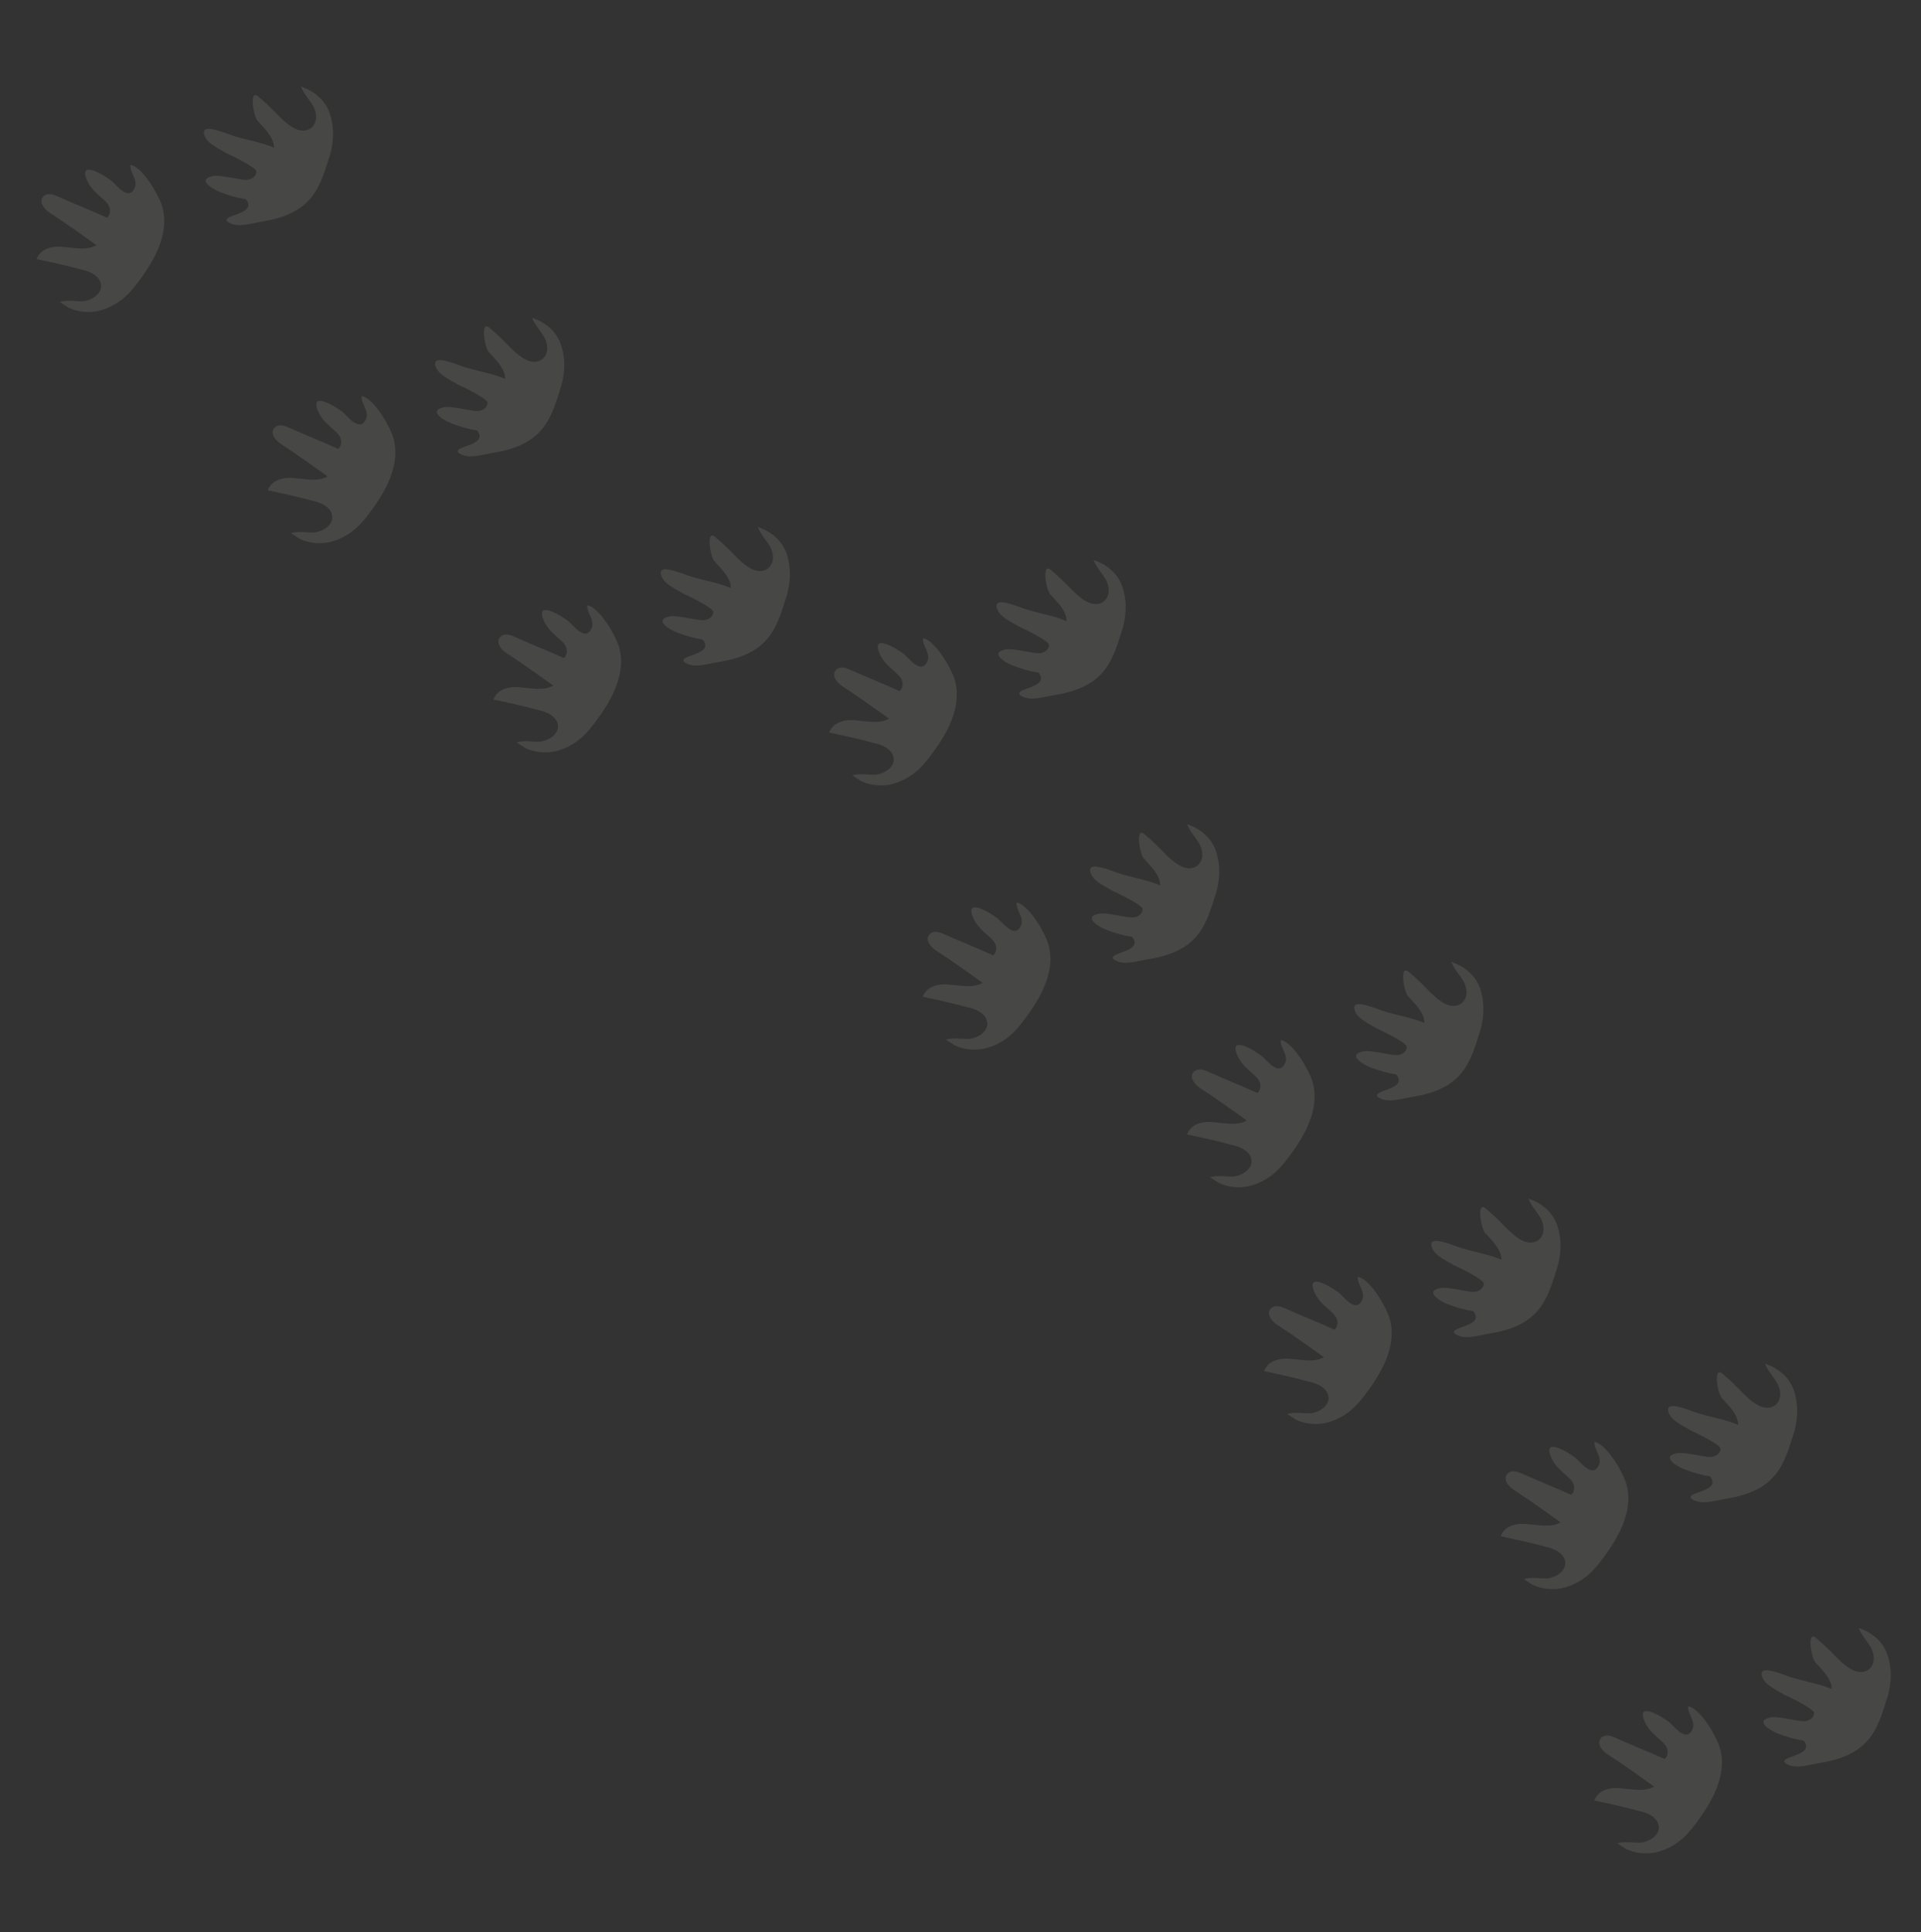 <?xml version="1.0" encoding="UTF-8"?> <svg xmlns="http://www.w3.org/2000/svg" width="349" height="351" viewBox="0 0 349 351" fill="none"><rect x="0" y="0" width="349" height="351" fill="#333333" stroke="none"/><g clip-path="url(#clip0_268_604)"><path d="M307.088 332.514C305.391 334.537 303.331 335.934 300.637 336.53C298.256 336.938 295.689 336.445 293.836 334.853C295.272 334.418 296.759 334.796 298.152 334.724C299.635 334.514 301.203 333.579 301.374 332.128C301.453 330.227 299.378 329.272 297.667 328.944C295.055 328.226 292.353 327.645 289.651 327.065C290.403 325.015 292.784 324.607 294.72 324.885C296.744 325.027 298.726 325.531 300.519 324.546C297.764 322.564 294.873 320.495 292.029 318.651C291.081 318.036 289.994 316.746 290.842 315.734C291.512 314.997 292.503 315.249 293.404 315.639C296.381 316.983 299.446 318.189 302.422 319.533C303.138 319.022 303.131 317.846 302.632 317.132C302.133 316.418 301.456 315.979 300.868 315.402C300.009 314.65 299.239 313.761 298.783 312.684C297.186 308.916 302.016 311.852 303.281 312.867C304.275 313.707 306.407 316.651 307.515 314.051C308.046 312.638 306.599 311.31 306.681 309.997C306.906 309.947 306.906 309.947 307.041 310.035C309.069 310.764 311.75 315.235 312.438 317.438C313.952 322.519 310.926 327.78 307.088 332.514Z" fill="#FFFCF2" fill-opacity="0.1"></path><path d="M343.004 307.974C343.663 305.474 343.738 302.985 342.869 300.469C342.045 298.178 340.056 296.498 337.668 295.731C338.171 297.032 339.212 298.098 339.939 299.35C341.532 302.53 338.984 304.977 336.004 303.045C333.972 301.728 333.063 300.163 329.945 297.555C328.227 296.051 329.022 301.056 329.791 301.946C331.014 303.324 332.732 304.828 332.789 306.817C329.588 305.523 326.979 305.393 323.779 304.099C322.652 303.759 319.587 302.552 320.093 304.442C320.553 306.107 322.852 307.012 324.071 307.802C324.973 308.191 329.663 310.452 329.578 311.177C329.538 312.128 328.597 312.689 327.653 312.662C326.844 312.723 322.88 311.715 321.758 311.963C318.703 312.52 321.412 314.277 322.945 314.88C324.477 315.483 326.099 315.949 327.674 316.19C329.895 318.996 323.194 318.946 324.281 320.236C325.953 321.515 328.466 320.607 330.622 320.248C340.057 318.752 341.151 313.8 343.004 307.974Z" fill="#FFFCF2" fill-opacity="0.1"></path></g><g clip-path="url(#clip1_268_604)"><path d="M290.088 284.514C288.391 286.537 286.331 287.934 283.637 288.53C281.256 288.938 278.689 288.445 276.836 286.853C278.272 286.418 279.759 286.796 281.152 286.724C282.635 286.514 284.203 285.579 284.374 284.128C284.453 282.227 282.378 281.272 280.667 280.944C278.055 280.226 275.353 279.645 272.651 279.065C273.403 277.015 275.784 276.607 277.72 276.885C279.744 277.027 281.726 277.531 283.519 276.546C280.764 274.564 277.873 272.495 275.029 270.651C274.081 270.036 272.994 268.746 273.842 267.734C274.512 266.997 275.503 267.249 276.404 267.639C279.381 268.983 282.446 270.189 285.422 271.533C286.138 271.022 286.131 269.846 285.632 269.132C285.133 268.418 284.456 267.979 283.868 267.402C283.009 266.65 282.239 265.761 281.783 264.684C280.186 260.916 285.016 263.852 286.281 264.867C287.275 265.707 289.407 268.651 290.515 266.051C291.046 264.638 289.599 263.31 289.681 261.997C289.906 261.947 289.906 261.947 290.041 262.035C292.069 262.764 294.75 267.235 295.438 269.438C296.952 274.519 293.926 279.78 290.088 284.514Z" fill="#FFFCF2" fill-opacity="0.1"></path><path d="M326.004 259.974C326.663 257.474 326.738 254.985 325.869 252.469C325.045 250.178 323.056 248.498 320.668 247.731C321.171 249.032 322.212 250.098 322.939 251.35C324.532 254.53 321.984 256.977 319.004 255.045C316.972 253.728 316.063 252.163 312.945 249.555C311.227 248.051 312.022 253.056 312.791 253.946C314.014 255.324 315.732 256.828 315.789 258.817C312.588 257.523 309.979 257.393 306.779 256.099C305.652 255.759 302.587 254.552 303.093 256.442C303.553 258.107 305.852 259.012 307.071 259.802C307.973 260.191 312.663 262.452 312.578 263.177C312.538 264.128 311.597 264.689 310.653 264.662C309.844 264.723 305.88 263.715 304.758 263.963C301.703 264.52 304.412 266.277 305.945 266.88C307.477 267.483 309.099 267.949 310.674 268.19C312.895 270.996 306.194 270.946 307.281 272.236C308.953 273.515 311.466 272.607 313.622 272.248C323.057 270.752 324.151 265.8 326.004 259.974Z" fill="#FFFCF2" fill-opacity="0.1"></path></g><g clip-path="url(#clip2_268_604)"><path d="M247.088 254.514C245.391 256.537 243.331 257.934 240.637 258.53C238.256 258.938 235.689 258.445 233.836 256.853C235.272 256.418 236.759 256.796 238.152 256.724C239.635 256.514 241.203 255.579 241.374 254.128C241.453 252.227 239.378 251.272 237.667 250.944C235.055 250.226 232.353 249.645 229.651 249.065C230.403 247.015 232.784 246.607 234.72 246.885C236.744 247.027 238.726 247.531 240.519 246.546C237.764 244.564 234.873 242.495 232.029 240.651C231.081 240.036 229.994 238.746 230.842 237.734C231.512 236.997 232.503 237.249 233.404 237.639C236.381 238.983 239.446 240.189 242.422 241.533C243.138 241.022 243.131 239.846 242.632 239.132C242.133 238.418 241.456 237.979 240.868 237.402C240.009 236.65 239.239 235.761 238.783 234.684C237.186 230.916 242.016 233.852 243.281 234.867C244.275 235.707 246.407 238.651 247.515 236.051C248.046 234.638 246.599 233.31 246.681 231.997C246.906 231.947 246.906 231.947 247.041 232.035C249.069 232.764 251.75 237.235 252.438 239.438C253.952 244.519 250.926 249.78 247.088 254.514Z" fill="#FFFCF2" fill-opacity="0.1"></path><path d="M283.004 229.974C283.663 227.474 283.738 224.985 282.869 222.469C282.045 220.178 280.056 218.498 277.668 217.731C278.171 219.032 279.212 220.098 279.939 221.35C281.532 224.53 278.984 226.977 276.004 225.045C273.972 223.728 273.063 222.163 269.945 219.555C268.227 218.051 269.022 223.056 269.791 223.946C271.014 225.324 272.732 226.828 272.789 228.817C269.588 227.523 266.979 227.393 263.779 226.099C262.652 225.759 259.587 224.552 260.093 226.442C260.553 228.107 262.852 229.012 264.071 229.802C264.973 230.191 269.663 232.452 269.578 233.177C269.538 234.128 268.597 234.689 267.653 234.662C266.844 234.723 262.88 233.715 261.758 233.963C258.703 234.52 261.412 236.277 262.945 236.88C264.477 237.483 266.099 237.949 267.674 238.19C269.895 240.996 263.194 240.946 264.281 242.236C265.953 243.515 268.466 242.607 270.622 242.248C280.057 240.752 281.151 235.8 283.004 229.974Z" fill="#FFFCF2" fill-opacity="0.1"></path></g><g clip-path="url(#clip3_268_604)"><path d="M233.088 211.514C231.391 213.537 229.331 214.934 226.637 215.53C224.256 215.938 221.689 215.445 219.836 213.853C221.272 213.418 222.759 213.796 224.152 213.724C225.635 213.514 227.203 212.579 227.374 211.128C227.453 209.227 225.378 208.272 223.667 207.944C221.055 207.226 218.353 206.645 215.651 206.065C216.403 204.015 218.784 203.607 220.72 203.885C222.744 204.027 224.726 204.531 226.519 203.546C223.764 201.564 220.873 199.495 218.029 197.651C217.081 197.036 215.994 195.746 216.842 194.734C217.512 193.997 218.503 194.249 219.404 194.639C222.381 195.983 225.446 197.189 228.422 198.533C229.138 198.022 229.131 196.846 228.632 196.132C228.133 195.418 227.456 194.979 226.868 194.402C226.009 193.65 225.239 192.761 224.783 191.684C223.186 187.916 228.016 190.852 229.281 191.867C230.275 192.707 232.407 195.651 233.515 193.051C234.046 191.638 232.599 190.31 232.681 188.997C232.906 188.947 232.906 188.947 233.041 189.035C235.069 189.764 237.75 194.235 238.438 196.438C239.952 201.519 236.926 206.78 233.088 211.514Z" fill="#FFFCF2" fill-opacity="0.1"></path><path d="M269.004 186.974C269.663 184.474 269.738 181.985 268.869 179.469C268.045 177.178 266.056 175.498 263.668 174.731C264.171 176.032 265.212 177.098 265.939 178.35C267.532 181.53 264.984 183.977 262.004 182.045C259.972 180.728 259.063 179.163 255.945 176.555C254.227 175.051 255.022 180.056 255.791 180.946C257.014 182.324 258.732 183.828 258.789 185.817C255.588 184.523 252.979 184.393 249.779 183.099C248.652 182.759 245.587 181.552 246.093 183.442C246.553 185.107 248.852 186.012 250.071 186.802C250.973 187.191 255.663 189.452 255.578 190.177C255.538 191.128 254.597 191.689 253.653 191.662C252.844 191.723 248.88 190.715 247.758 190.963C244.703 191.52 247.412 193.277 248.945 193.88C250.477 194.483 252.099 194.949 253.674 195.19C255.895 197.996 249.194 197.946 250.281 199.236C251.953 200.515 254.466 199.607 256.622 199.248C266.057 197.752 267.151 192.8 269.004 186.974Z" fill="#FFFCF2" fill-opacity="0.1"></path></g><g clip-path="url(#clip4_268_604)"><path d="M185.088 186.514C183.391 188.537 181.331 189.934 178.637 190.53C176.256 190.938 173.689 190.445 171.836 188.853C173.272 188.418 174.759 188.796 176.152 188.724C177.635 188.514 179.203 187.579 179.374 186.128C179.453 184.227 177.378 183.272 175.667 182.944C173.055 182.226 170.353 181.645 167.651 181.065C168.403 179.015 170.784 178.607 172.72 178.885C174.744 179.027 176.726 179.531 178.519 178.546C175.764 176.564 172.873 174.495 170.029 172.651C169.081 172.036 167.994 170.746 168.842 169.734C169.512 168.997 170.503 169.249 171.404 169.639C174.381 170.983 177.446 172.189 180.422 173.533C181.138 173.022 181.131 171.846 180.632 171.132C180.133 170.418 179.456 169.979 178.868 169.402C178.009 168.65 177.239 167.761 176.783 166.684C175.186 162.916 180.016 165.852 181.281 166.867C182.275 167.707 184.407 170.651 185.515 168.051C186.046 166.638 184.599 165.31 184.681 163.997C184.906 163.947 184.906 163.947 185.041 164.035C187.069 164.764 189.75 169.235 190.438 171.438C191.952 176.519 188.926 181.78 185.088 186.514Z" fill="#FFFCF2" fill-opacity="0.1"></path><path d="M221.004 161.974C221.663 159.474 221.738 156.985 220.869 154.469C220.045 152.178 218.056 150.498 215.668 149.731C216.171 151.032 217.212 152.098 217.939 153.35C219.532 156.53 216.984 158.977 214.004 157.045C211.972 155.728 211.063 154.163 207.945 151.555C206.227 150.051 207.022 155.056 207.791 155.946C209.014 157.324 210.732 158.828 210.789 160.817C207.588 159.523 204.979 159.393 201.779 158.099C200.652 157.759 197.587 156.552 198.093 158.442C198.553 160.107 200.852 161.012 202.071 161.802C202.973 162.191 207.663 164.452 207.578 165.177C207.538 166.128 206.597 166.689 205.653 166.662C204.844 166.723 200.88 165.715 199.758 165.963C196.703 166.52 199.412 168.277 200.945 168.88C202.477 169.483 204.099 169.949 205.674 170.19C207.895 172.996 201.194 172.946 202.281 174.236C203.953 175.515 206.466 174.607 208.622 174.248C218.057 172.752 219.151 167.8 221.004 161.974Z" fill="#FFFCF2" fill-opacity="0.1"></path></g><g clip-path="url(#clip5_268_604)"><path d="M168.088 138.514C166.391 140.537 164.331 141.934 161.637 142.53C159.256 142.938 156.689 142.445 154.836 140.853C156.272 140.418 157.759 140.796 159.152 140.724C160.635 140.514 162.203 139.579 162.374 138.128C162.453 136.227 160.378 135.272 158.667 134.944C156.055 134.226 153.353 133.645 150.651 133.065C151.403 131.015 153.784 130.607 155.72 130.885C157.744 131.027 159.726 131.531 161.519 130.546C158.764 128.564 155.873 126.495 153.029 124.651C152.081 124.036 150.994 122.746 151.842 121.734C152.512 120.997 153.503 121.249 154.404 121.639C157.381 122.983 160.446 124.189 163.422 125.533C164.138 125.022 164.131 123.846 163.632 123.132C163.133 122.418 162.456 121.979 161.868 121.402C161.009 120.65 160.239 119.761 159.783 118.684C158.186 114.916 163.016 117.852 164.281 118.867C165.275 119.707 167.407 122.651 168.515 120.051C169.046 118.638 167.599 117.31 167.681 115.997C167.906 115.947 167.906 115.947 168.041 116.035C170.069 116.764 172.75 121.235 173.438 123.438C174.952 128.519 171.926 133.78 168.088 138.514Z" fill="#FFFCF2" fill-opacity="0.1"></path><path d="M204.004 113.974C204.663 111.474 204.738 108.985 203.869 106.469C203.045 104.178 201.056 102.498 198.668 101.731C199.171 103.032 200.212 104.098 200.939 105.35C202.532 108.53 199.984 110.977 197.004 109.045C194.972 107.728 194.063 106.163 190.945 103.555C189.227 102.051 190.022 107.056 190.791 107.946C192.014 109.324 193.732 110.828 193.789 112.817C190.588 111.523 187.979 111.393 184.779 110.099C183.652 109.759 180.587 108.552 181.093 110.442C181.553 112.107 183.852 113.012 185.071 113.802C185.973 114.191 190.663 116.452 190.578 117.177C190.538 118.128 189.597 118.689 188.653 118.662C187.844 118.723 183.88 117.715 182.758 117.963C179.703 118.52 182.412 120.277 183.945 120.88C185.477 121.483 187.099 121.949 188.674 122.19C190.895 124.996 184.194 124.946 185.281 126.236C186.953 127.515 189.466 126.607 191.622 126.248C201.057 124.752 202.151 119.8 204.004 113.974Z" fill="#FFFCF2" fill-opacity="0.1"></path></g><g clip-path="url(#clip6_268_604)"><path d="M107.088 132.514C105.391 134.537 103.331 135.934 100.637 136.53C98.256 136.938 95.689 136.445 93.836 134.853C95.272 134.418 96.759 134.796 98.152 134.724C99.635 134.514 101.203 133.579 101.374 132.128C101.453 130.227 99.378 129.272 97.668 128.944C95.055 128.226 92.353 127.645 89.651 127.065C90.403 125.015 92.784 124.607 94.72 124.885C96.744 125.027 98.726 125.531 100.519 124.546C97.764 122.564 94.873 120.495 92.029 118.651C91.081 118.036 89.993 116.746 90.842 115.734C91.512 114.997 92.503 115.249 93.404 115.639C96.381 116.983 99.446 118.189 102.422 119.533C103.138 119.022 103.131 117.846 102.632 117.132C102.133 116.418 101.456 115.979 100.868 115.402C100.009 114.65 99.239 113.761 98.783 112.684C97.186 108.916 102.016 111.852 103.281 112.867C104.275 113.707 106.407 116.651 107.515 114.051C108.046 112.638 106.599 111.31 106.681 109.997C106.906 109.947 106.906 109.947 107.041 110.035C109.069 110.764 111.75 115.235 112.438 117.438C113.952 122.519 110.926 127.78 107.088 132.514Z" fill="#FFFCF2" fill-opacity="0.1"></path><path d="M143.004 107.974C143.663 105.474 143.738 102.985 142.869 100.469C142.045 98.178 140.056 96.498 137.668 95.731C138.171 97.032 139.212 98.098 139.939 99.35C141.532 102.53 138.984 104.977 136.004 103.045C133.972 101.728 133.063 100.163 129.945 97.555C128.227 96.051 129.022 101.056 129.791 101.946C131.014 103.324 132.732 104.828 132.789 106.817C129.588 105.523 126.979 105.393 123.779 104.099C122.652 103.759 119.587 102.552 120.093 104.442C120.553 106.107 122.852 107.012 124.071 107.802C124.973 108.191 129.663 110.452 129.578 111.177C129.538 112.128 128.597 112.689 127.653 112.662C126.844 112.723 122.88 111.715 121.758 111.963C118.703 112.52 121.412 114.277 122.945 114.88C124.477 115.483 126.099 115.949 127.674 116.19C129.895 118.996 123.194 118.946 124.281 120.236C125.953 121.515 128.466 120.607 130.622 120.248C140.057 118.752 141.151 113.8 143.004 107.974Z" fill="#FFFCF2" fill-opacity="0.1"></path></g><g clip-path="url(#clip7_268_604)"><path d="M66.088 94.514C64.391 96.537 62.331 97.934 59.637 98.53C57.256 98.938 54.689 98.445 52.836 96.853C54.272 96.418 55.759 96.796 57.152 96.724C58.635 96.514 60.203 95.579 60.374 94.128C60.453 92.227 58.378 91.272 56.667 90.944C54.055 90.226 51.353 89.645 48.651 89.065C49.404 87.015 51.784 86.607 53.72 86.885C55.744 87.027 57.726 87.531 59.519 86.546C56.764 84.564 53.873 82.495 51.029 80.651C50.081 80.036 48.993 78.746 49.842 77.734C50.512 76.997 51.503 77.249 52.404 77.639C55.381 78.983 58.446 80.189 61.422 81.533C62.139 81.022 62.131 79.846 61.632 79.132C61.133 78.418 60.456 77.979 59.868 77.402C59.009 76.65 58.239 75.761 57.783 74.684C56.186 70.916 61.016 73.852 62.281 74.867C63.275 75.707 65.407 78.651 66.515 76.051C67.046 74.638 65.599 73.31 65.681 71.997C65.906 71.947 65.906 71.947 66.041 72.035C68.069 72.764 70.75 77.235 71.438 79.438C72.952 84.519 69.926 89.78 66.088 94.514Z" fill="#FFFCF2" fill-opacity="0.1"></path><path d="M102.004 69.974C102.663 67.474 102.738 64.984 101.869 62.469C101.045 60.178 99.056 58.498 96.668 57.731C97.171 59.032 98.212 60.098 98.939 61.35C100.532 64.53 97.984 66.977 95.004 65.045C92.972 63.728 92.063 62.163 88.945 59.555C87.227 58.051 88.022 63.056 88.791 63.946C90.014 65.324 91.732 66.828 91.789 68.817C88.588 67.523 85.979 67.393 82.778 66.099C81.652 65.759 78.587 64.552 79.093 66.442C79.553 68.107 81.852 69.012 83.071 69.802C83.973 70.191 88.663 72.452 88.578 73.177C88.538 74.127 87.597 74.689 86.653 74.662C85.844 74.723 81.88 73.715 80.758 73.963C77.703 74.52 80.412 76.277 81.945 76.88C83.477 77.483 85.099 77.949 86.674 78.189C88.895 80.996 82.194 80.946 83.281 82.236C84.953 83.515 87.466 82.607 89.622 82.248C99.057 80.752 100.151 75.8 102.004 69.974Z" fill="#FFFCF2" fill-opacity="0.1"></path></g><g clip-path="url(#clip8_268_604)"><path d="M24.088 52.514C22.391 54.537 20.331 55.934 17.637 56.53C15.256 56.938 12.689 56.446 10.836 54.853C12.272 54.418 13.759 54.796 15.152 54.724C16.635 54.514 18.203 53.578 18.374 52.128C18.453 50.227 16.378 49.272 14.668 48.944C12.055 48.226 9.353 47.645 6.651 47.065C7.404 45.015 9.784 44.607 11.72 44.885C13.744 45.027 15.726 45.531 17.519 44.546C14.764 42.564 11.873 40.495 9.029 38.651C8.081 38.036 6.994 36.746 7.842 35.734C8.512 34.997 9.503 35.249 10.405 35.639C13.381 36.983 16.446 38.189 19.422 39.533C20.139 39.022 20.131 37.846 19.632 37.132C19.133 36.418 18.456 35.979 17.868 35.402C17.009 34.65 16.239 33.761 15.783 32.684C14.186 28.916 19.016 31.852 20.281 32.867C21.275 33.707 23.407 36.651 24.515 34.051C25.046 32.639 23.599 31.31 23.681 29.997C23.906 29.947 23.906 29.947 24.041 30.035C26.069 30.764 28.75 35.235 29.438 37.438C30.952 42.519 27.926 47.78 24.088 52.514Z" fill="#FFFCF2" fill-opacity="0.1"></path><path d="M60.004 27.974C60.663 25.474 60.738 22.985 59.869 20.469C59.045 18.178 57.056 16.498 54.668 15.731C55.171 17.032 56.212 18.098 56.939 19.35C58.532 22.53 55.984 24.977 53.004 23.045C50.972 21.728 50.063 20.163 46.945 17.555C45.227 16.051 46.022 21.056 46.791 21.946C48.014 23.324 49.732 24.828 49.789 26.817C46.588 25.523 43.979 25.393 40.779 24.099C39.652 23.759 36.587 22.552 37.093 24.442C37.553 26.107 39.852 27.012 41.071 27.802C41.973 28.191 46.663 30.452 46.578 31.177C46.538 32.127 45.597 32.689 44.653 32.662C43.844 32.723 39.88 31.715 38.758 31.963C35.703 32.52 38.412 34.277 39.945 34.88C41.477 35.483 43.099 35.949 44.674 36.19C46.895 38.996 40.194 38.946 41.281 40.236C42.953 41.515 45.466 40.607 47.622 40.248C57.057 38.752 58.151 33.8 60.004 27.974Z" fill="#FFFCF2" fill-opacity="0.1"></path></g><defs><clipPath id="clip0_268_604"><rect width="57" height="41" fill="white" transform="translate(283 327.828) rotate(-57.043)"></rect></clipPath><clipPath id="clip1_268_604"><rect width="57" height="41" fill="white" transform="translate(266 279.828) rotate(-57.043)"></rect></clipPath><clipPath id="clip2_268_604"><rect width="57" height="41" fill="white" transform="translate(223 249.828) rotate(-57.043)"></rect></clipPath><clipPath id="clip3_268_604"><rect width="57" height="41" fill="white" transform="translate(209 206.828) rotate(-57.043)"></rect></clipPath><clipPath id="clip4_268_604"><rect width="57" height="41" fill="white" transform="translate(161 181.828) rotate(-57.043)"></rect></clipPath><clipPath id="clip5_268_604"><rect width="57" height="41" fill="white" transform="translate(144 133.828) rotate(-57.043)"></rect></clipPath><clipPath id="clip6_268_604"><rect width="57" height="41" fill="white" transform="translate(83 127.828) rotate(-57.043)"></rect></clipPath><clipPath id="clip7_268_604"><rect width="57" height="41" fill="white" transform="translate(42 89.828) rotate(-57.043)"></rect></clipPath><clipPath id="clip8_268_604"><rect width="57" height="41" fill="white" transform="translate(0 47.828) rotate(-57.043)"></rect></clipPath></defs></svg> 